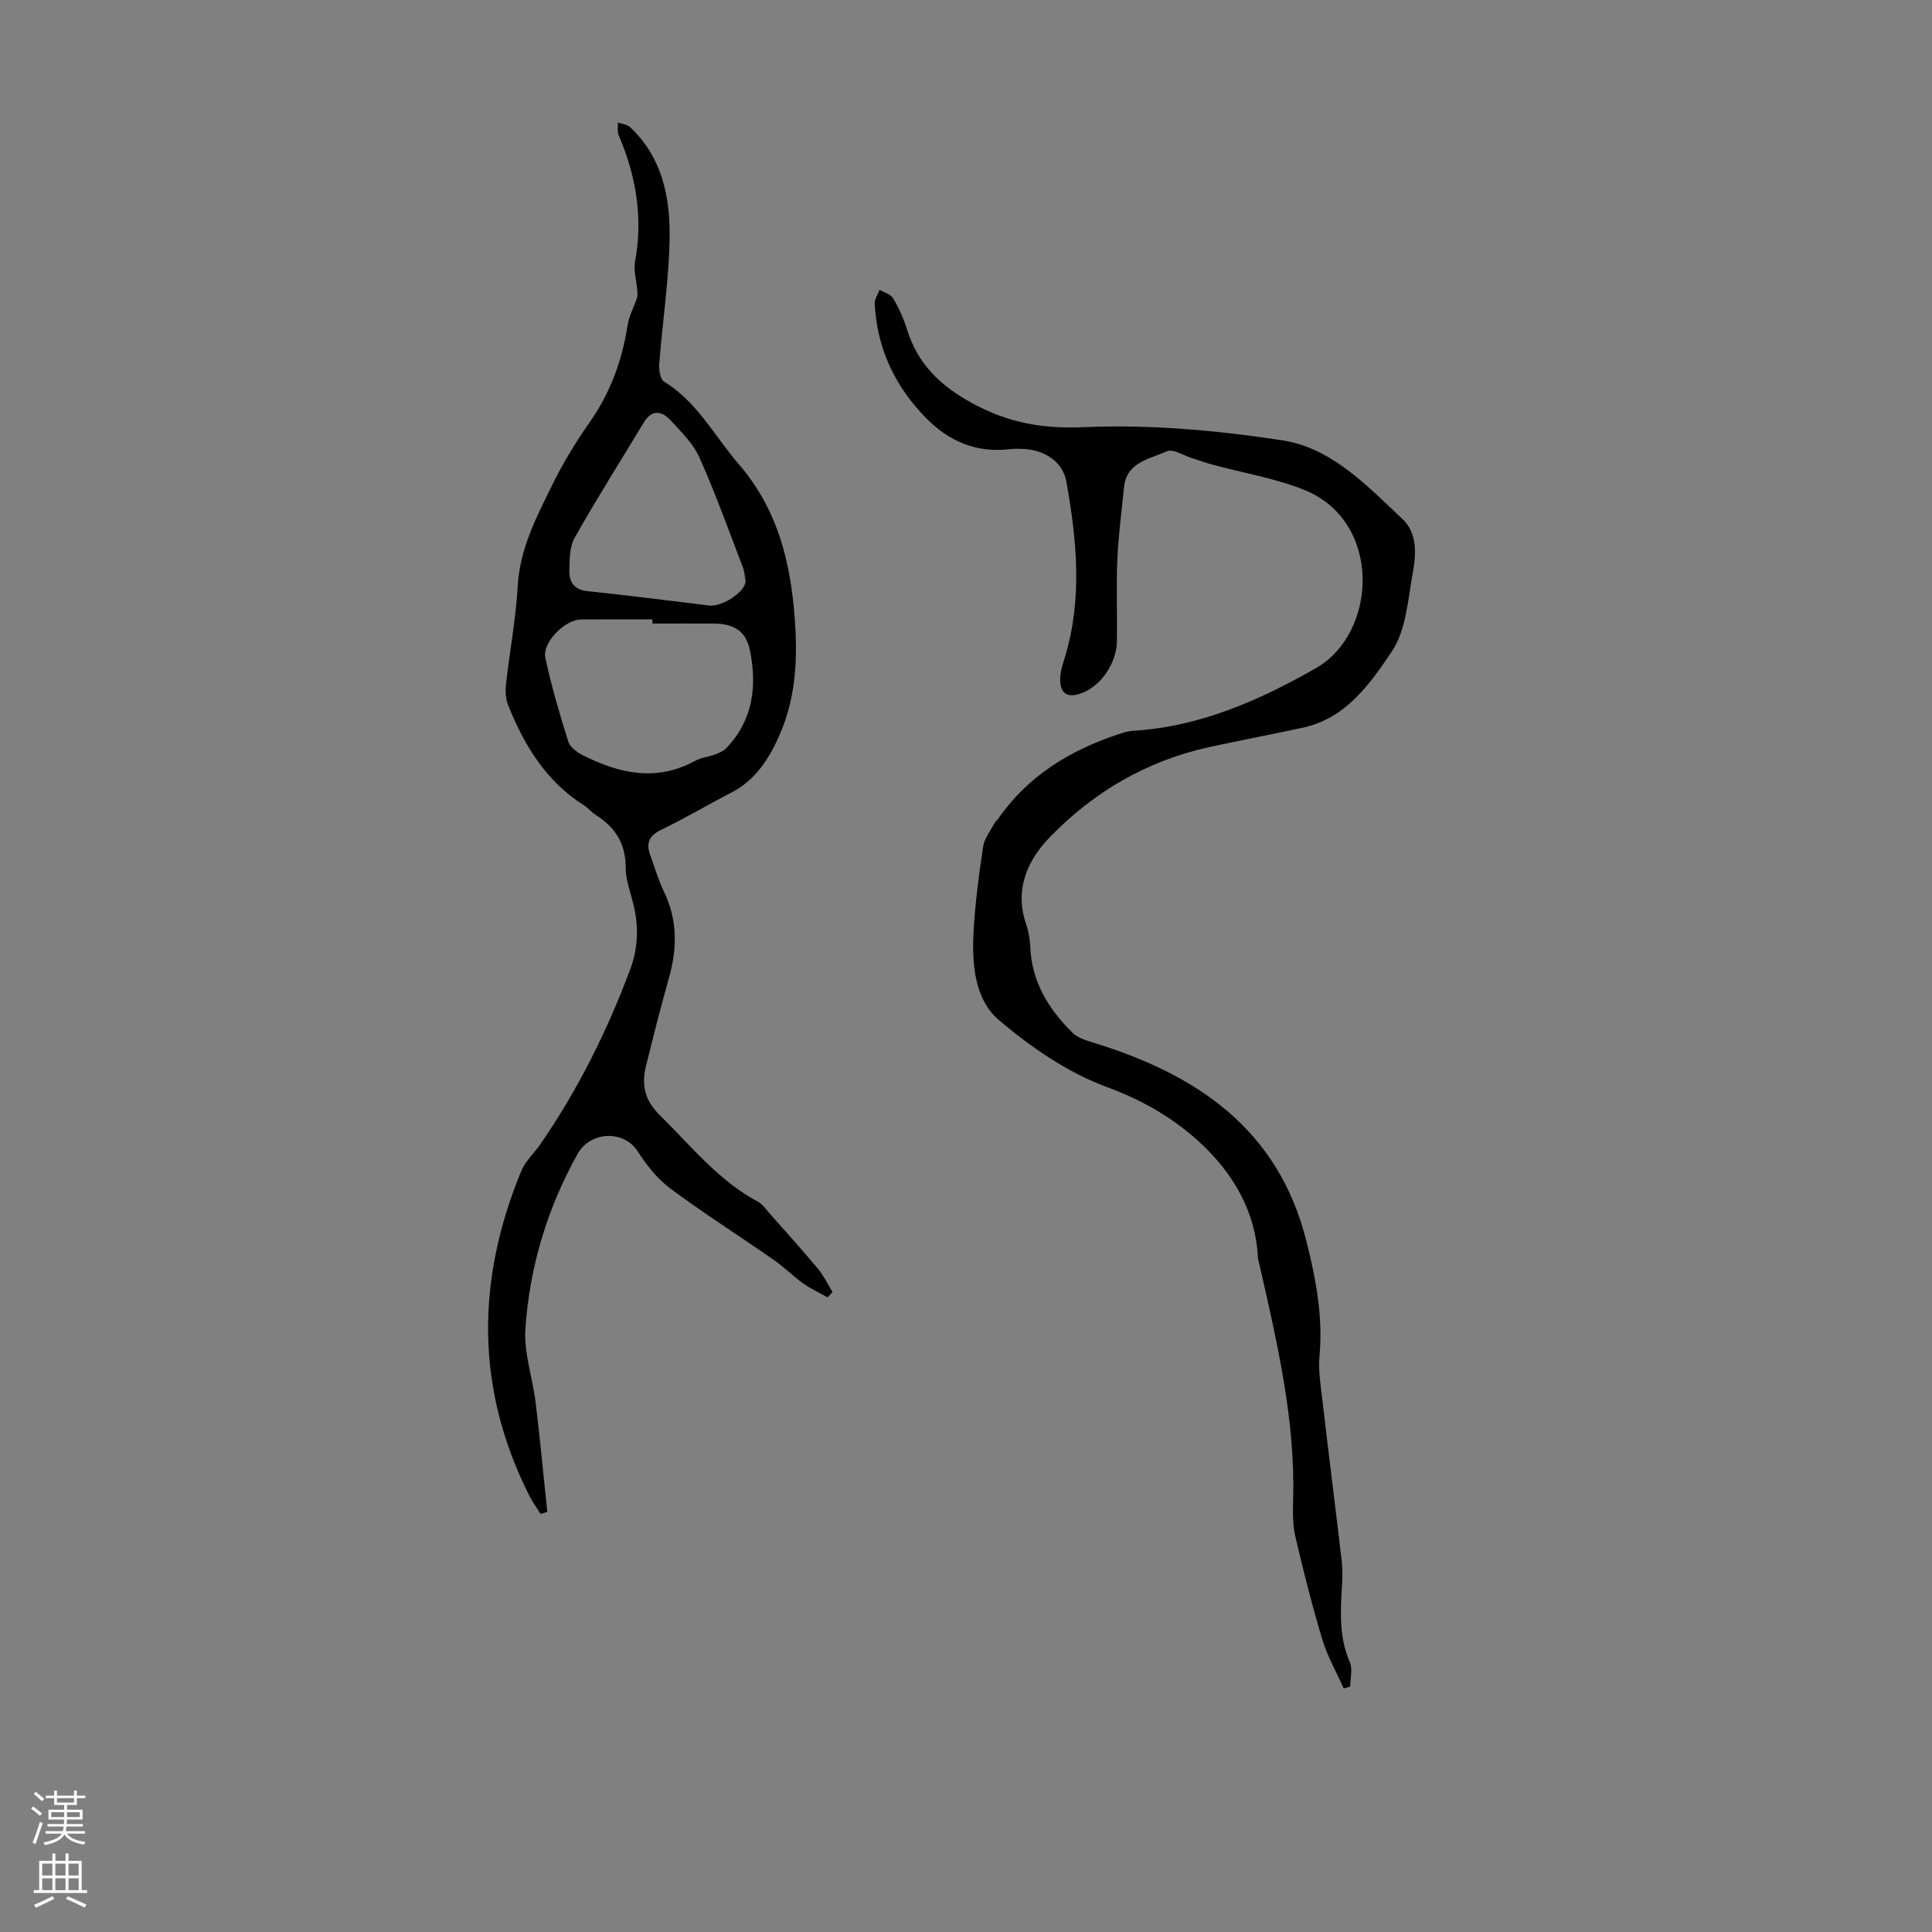 <svg enable-background="new 0 0 400 400" viewBox="0 0 400 400" xmlns="http://www.w3.org/2000/svg"><rect x="0" y="0" width="400" height="400" fill="#808080" stroke="none"/><path d="m278.21 349.57c-1.51-3.37-3.38-6.63-4.44-10.13-2.12-7.04-3.92-14.19-5.59-21.35-.57-2.46-.52-5.12-.45-7.67.46-16.62-3.36-32.62-6.98-48.64-.1-.44-.29-.86-.31-1.3-.45-9.89-5.39-17.9-12.24-24.15-5.33-4.87-11.71-8.58-18.98-11.25-8.14-2.99-15.82-8.26-22.48-13.96-4.88-4.18-5.52-11.37-5.19-17.86.3-6.02 1.11-12.02 2-17.99.26-1.73 1.56-3.3 2.41-4.93.15-.29.47-.49.66-.76 6.16-8.92 14.87-14.23 24.96-17.57.94-.31 1.92-.64 2.89-.7 13.86-.8 26.25-6.29 37.97-12.97 12.79-7.29 13.84-30.46-2.5-36.95-6.06-2.41-12.65-3.49-18.99-5.21-1.39-.38-2.74-.89-4.11-1.31-1.78-.55-3.99-2.01-5.26-1.43-3.54 1.61-8.35 2.17-8.87 7.48-.49 4.99-1.17 9.98-1.38 14.99-.24 5.59 0 11.19-.08 16.79-.07 4.64-3.29 9.29-7.26 10.79-2.99 1.13-4.58.14-4.49-3.05.04-1.52.58-3.05 1.03-4.54 3.59-12.04 2.41-24.14.25-36.19-.72-4.02-4.35-6.46-8.59-6.74-1-.06-2.03-.09-3.02.02-6.97.83-12.67-1.55-17.52-6.52-6.44-6.6-10.08-14.4-10.55-23.61-.05-.93.65-1.91 1-2.86.97.57 2.32.92 2.82 1.77 1.18 2 2.16 4.18 2.85 6.4 2.22 7.17 6.9 11.71 13.52 15.31 7.43 4.05 14.53 5.34 23.16 4.96 13.63-.59 27.5.66 41.02 2.72 10.19 1.55 17.54 9.38 24.86 16.26 3.15 2.97 2.87 7.3 2.18 11.12-1.01 5.59-1.38 11.93-4.37 16.37-4.48 6.66-9.47 13.81-18.37 15.74-6.44 1.4-12.93 2.61-19.37 4.02-12.91 2.82-23.93 9.25-33.03 18.64-4.7 4.85-7.38 10.91-4.91 18.07.5 1.46.78 3.06.84 4.61.29 7.26 3.79 12.94 8.77 17.84 1.01 1 2.62 1.52 4.04 1.96 21.55 6.57 38.59 17.86 44.42 41.38 1.93 7.76 3.4 15.45 2.66 23.51-.28 3.06.25 6.23.61 9.32 1.28 10.99 2.67 21.96 3.96 32.95.19 1.66.19 3.35.1 5.02-.31 5.47-.7 10.89 1.6 16.16.62 1.43.09 3.35.09 5.05-.42.13-.88.26-1.34.39z" fill="#000001"/><path d="m171.34 268.61c-1.71-.97-3.52-1.8-5.11-2.94-2.08-1.48-3.9-3.34-6-4.8-7.14-4.97-14.5-9.64-21.48-14.83-2.71-2.02-4.94-4.9-6.8-7.77-2.76-4.26-9.68-4.19-12.4.69-6.28 11.29-9.86 23.3-10.77 35.99-.37 5.1 1.51 10.34 2.13 15.54.91 7.5 1.61 15.02 2.4 22.53-.46.14-.92.29-1.38.43-.77-1.23-1.64-2.42-2.3-3.71-11.22-22.19-11.07-44.7-1.67-67.38.83-2 2.62-3.58 3.88-5.41 7.8-11.28 13.85-23.46 18.65-36.28 1.61-4.3 1.77-8.73.71-13.21-.62-2.61-1.67-5.23-1.66-7.85.02-5.02-2.23-8.4-6.28-10.94-.84-.53-1.48-1.39-2.33-1.92-7.84-4.92-12.35-12.38-15.7-20.67-.54-1.35-.62-3.02-.46-4.49.75-6.76 2.04-13.48 2.42-20.26.44-7.78 3.92-14.37 7.21-21.05 2.21-4.5 4.86-8.83 7.74-12.94 4.27-6.1 6.69-12.78 7.81-20.07.29-1.9 1.3-3.68 1.91-5.54.16-.48.13-1.04.09-1.56-.16-2.03-.81-4.14-.46-6.07 1.67-9.1.2-17.71-3.4-26.1-.33-.77-.13-1.76-.18-2.64.85.3 1.9.38 2.51.94 6.49 6.04 8.27 14.12 8.22 22.33-.06 8.89-1.47 17.78-2.15 26.68-.09 1.24.19 3.21 1 3.7 6.85 4.18 10.4 11.22 15.4 17.01 7.38 8.54 10.32 18.37 11.41 29.3.93 9.3.86 18.38-2.96 26.99-2.11 4.76-4.94 9.22-9.91 11.78-4.87 2.51-9.58 5.32-14.51 7.69-2.58 1.24-3.2 2.83-2.28 5.32.93 2.51 1.67 5.11 2.83 7.52 2.84 5.88 2.75 11.81 1 17.95-1.71 6.01-3.22 12.09-4.73 18.16-.97 3.92-.26 7.09 2.92 10.22 6.45 6.34 12.1 13.49 20.28 17.86.93.5 1.6 1.52 2.33 2.34 3.39 3.83 6.82 7.63 10.1 11.56 1.19 1.43 2 3.17 2.99 4.78-.33.37-.68.75-1.02 1.12zm-36.26-139.51c0-.29 0-.57 0-.86-4.92 0-9.84-.03-14.76.01-3.31.02-8.08 4.72-7.41 7.92 1.23 5.86 2.95 11.63 4.74 17.35.36 1.16 1.8 2.24 3 2.84 7.56 3.81 15.26 5.55 23.29 1.15 1.25-.68 2.78-.81 4.14-1.32.81-.3 1.69-.68 2.27-1.28 5.57-5.77 6.41-12.85 4.92-20.24-.81-4.03-3.34-5.54-7.46-5.57-4.25-.02-8.49 0-12.73 0zm19.28-8.82c-.13-.67-.18-1.82-.57-2.85-2.91-7.6-5.66-15.27-8.97-22.69-1.27-2.86-3.72-5.25-5.89-7.63-1.86-2.04-3.94-2.46-5.67.41-4.78 7.93-9.74 15.75-14.28 23.81-1.07 1.9-1.06 4.56-1.1 6.87-.03 2.28.97 3.91 3.74 4.19 8.43.87 16.83 1.96 25.24 2.98 2.51.31 7.48-2.74 7.5-5.09z" fill="#000001"/><g fill="#fbfafa"><path d="m6.44 374.46.42-.45c.65.47 1.27.95 1.85 1.44l-.45.49c-.65-.56-1.25-1.06-1.82-1.48m.93 7.33-.63-.26c.55-1.36 1.05-2.8 1.52-4.33.19.1.38.19.59.27-.46 1.29-.95 2.73-1.48 4.32m-.38-10.38.44-.42c.43.34 1.01.82 1.74 1.44l-.49.49c-.53-.51-1.09-1.01-1.69-1.51m2.5.35h1.72v-1.04h.59v1.04h3.52v-1.04h.59v1.04h1.75v.53h-1.75v1.42h-2.03v.97h3.22v2.03h-3.24c0 .35-.01.66-.03.93h3.32v.53h-3.37c-.03.27-.08.58-.15.94h3.96v.53h-3.71c.67.92 1.93 1.48 3.79 1.68-.13.24-.23.44-.29.59-2.13-.38-3.48-1.08-4.04-2.12-.43.97-1.77 1.72-4.03 2.23-.09-.19-.2-.37-.33-.55 2.1-.42 3.37-1.03 3.81-1.83h-3.36v-.53h3.58c.08-.29.13-.61.16-.94h-3.33v-.53h3.39c.02-.27.04-.58.04-.93h-3.23v-2.03h3.25v-.97h-2.07v-1.42h-1.73zm1.12 3.44v1h2.65c.01-.3.02-.44.01-.4v-.25-.35zm1.19-2h3.52v-.91h-3.52zm4.71 2h-2.63v.59c0 .15-.01.28-.01.4h2.64z"/><path d="m13.56 383.74h.63v1.52h2.72v6.07h1.13v.6h-11.06v-.6h1.13v-6.07h2.73v-1.52h.63v1.52h2.1v-1.52zm-2.69 8.83.38.56c-1.24.63-2.53 1.25-3.85 1.85-.1-.21-.21-.42-.34-.63 1.36-.55 2.63-1.15 3.81-1.78m-2.13-4.27h2.1v-2.45h-2.1zm0 3.04h2.1v-2.46h-2.1zm2.72-3.04h2.1v-2.45h-2.1zm0 3.04h2.1v-2.46h-2.1zm6.07 3.6c-1.41-.71-2.7-1.3-3.86-1.78l.35-.56c1.45.62 2.75 1.19 3.88 1.72zm-1.25-9.09h-2.1v2.45h2.1zm-2.09 5.49h2.1v-2.46h-2.1z"/></g></svg>
